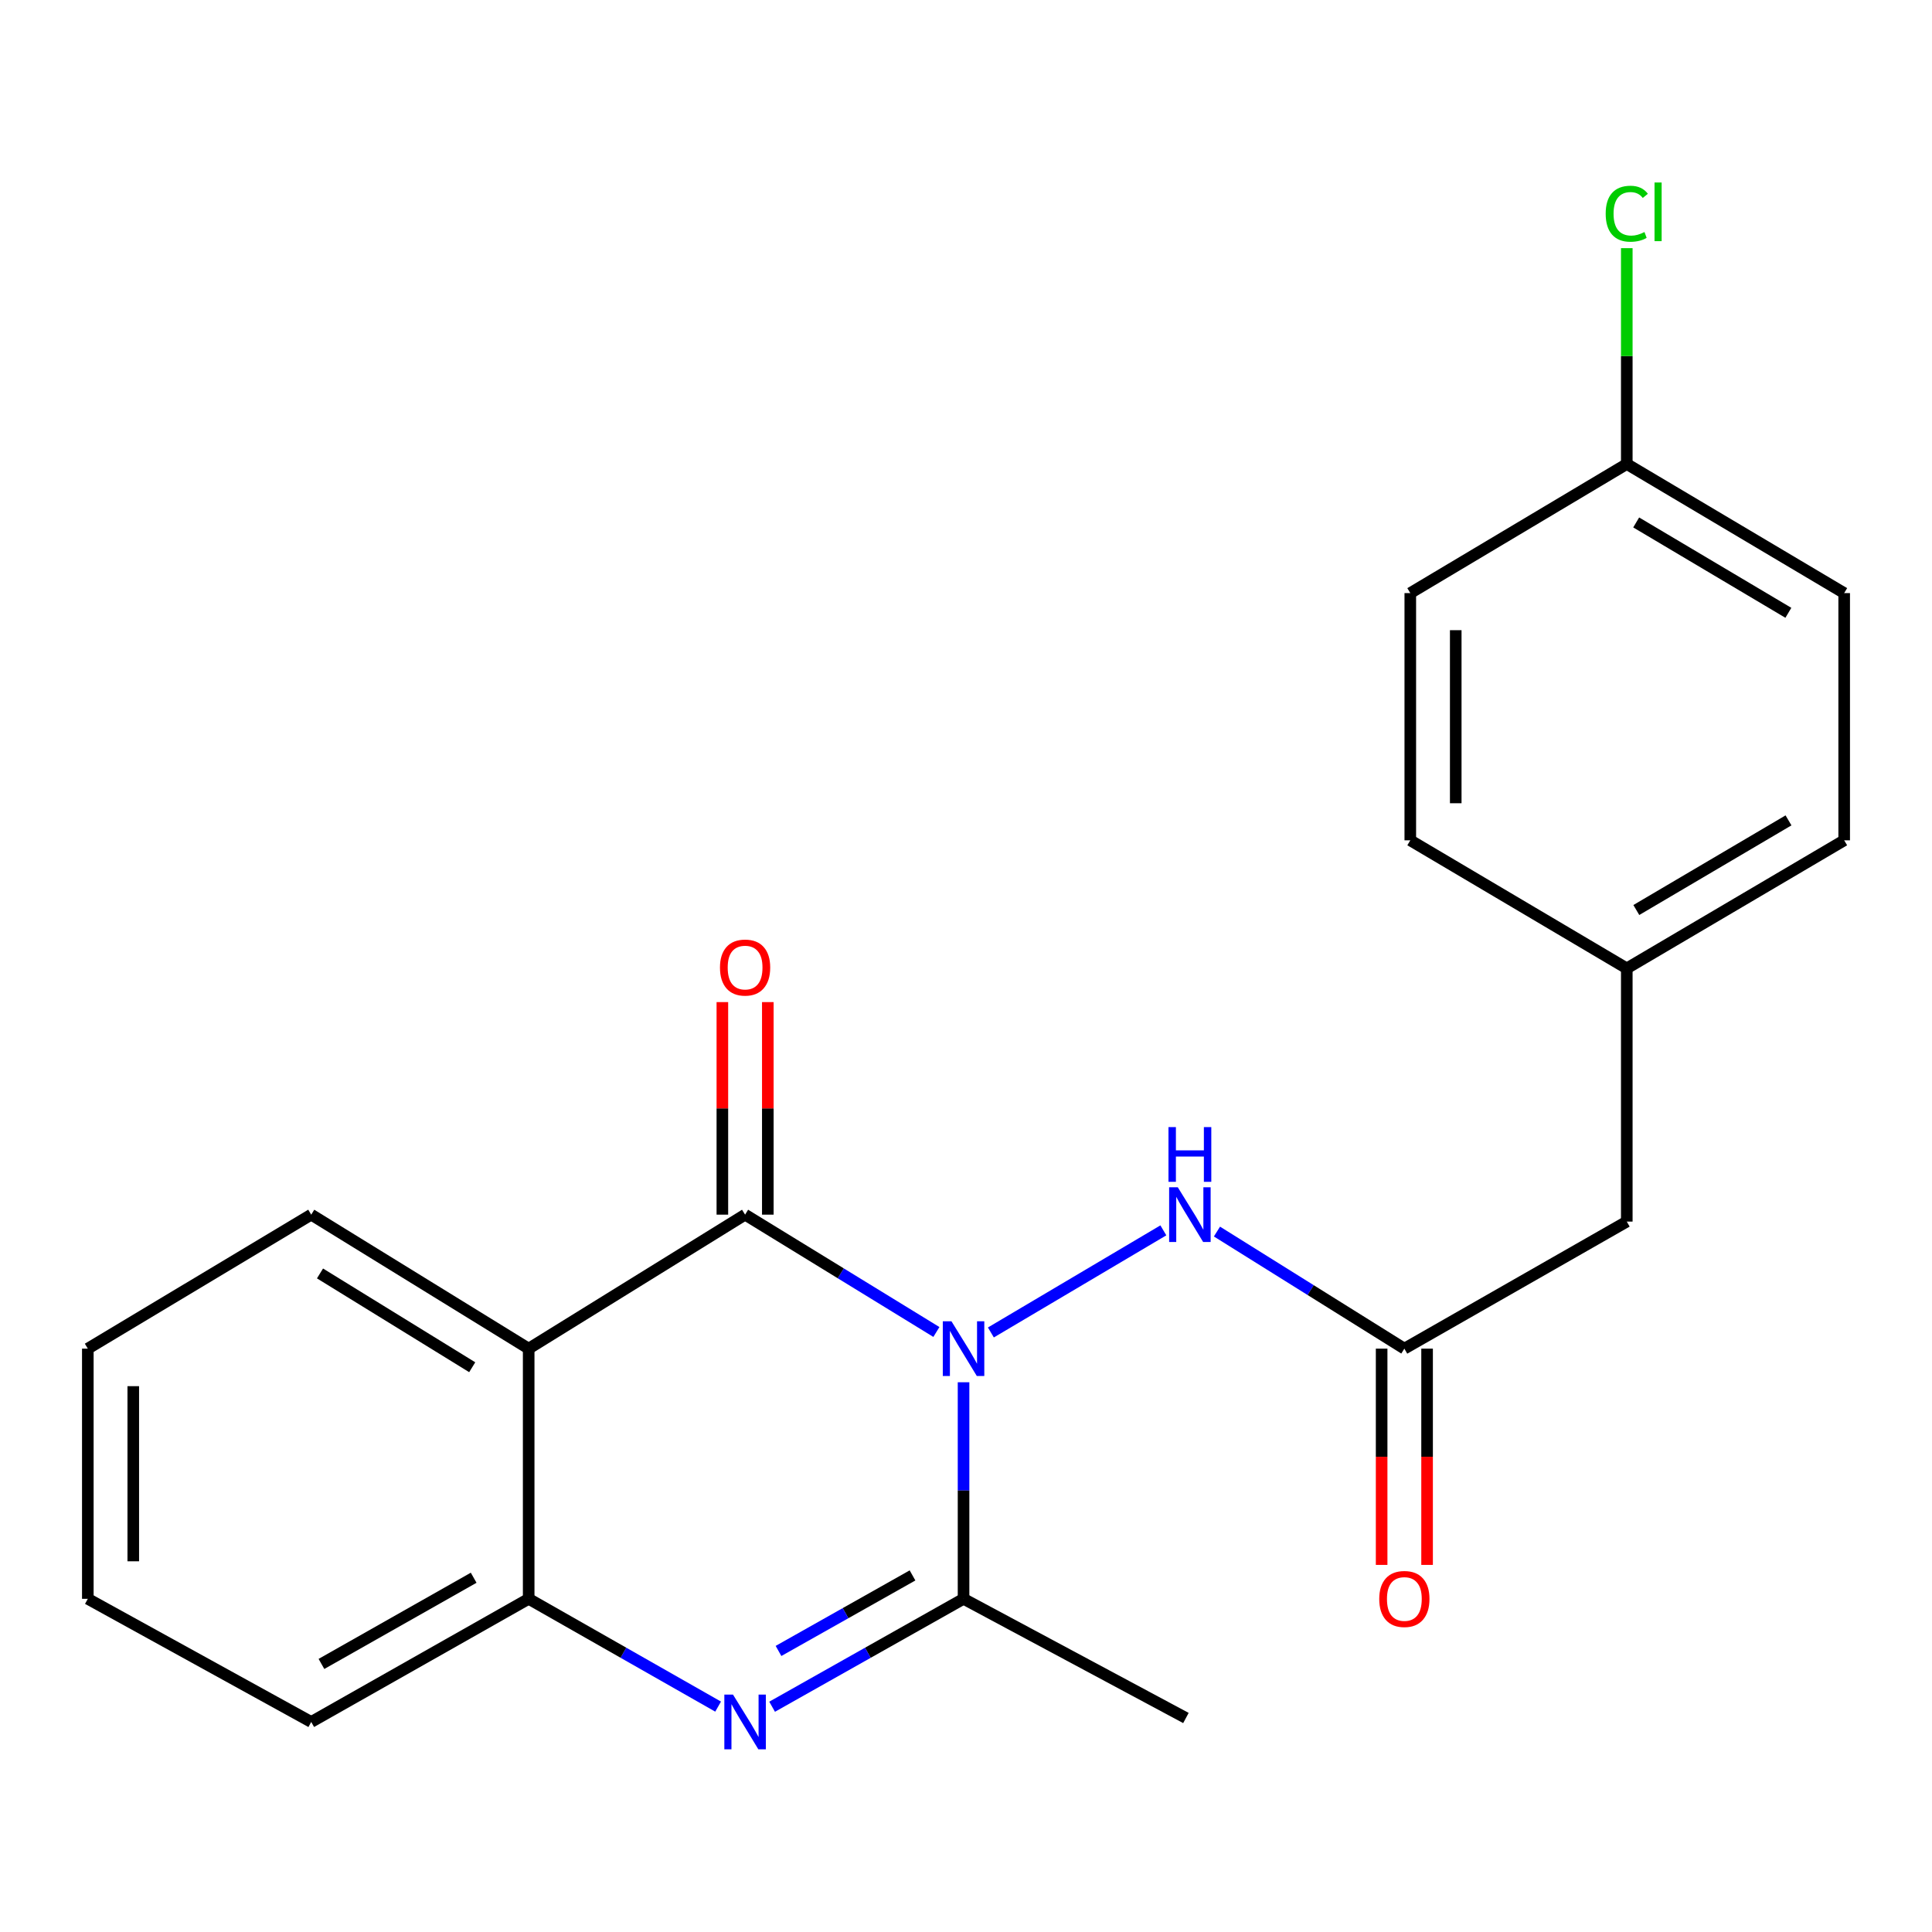 <?xml version='1.0' encoding='iso-8859-1'?>
<svg version='1.1' baseProfile='full'
              xmlns='http://www.w3.org/2000/svg'
                      xmlns:rdkit='http://www.rdkit.org/xml'
                      xmlns:xlink='http://www.w3.org/1999/xlink'
                  xml:space='preserve'
width='1000px' height='1000px' viewBox='0 0 1000 1000'>
<!-- END OF HEADER -->
<rect style='opacity:1.0;fill:#FFFFFF;stroke:none' width='1000' height='1000' x='0' y='0'> </rect>
<path class='bond-0' d='M 484.676,689.434 L 435.167,659.066' style='fill:none;fill-rule:evenodd;stroke:#0000FF;stroke-width:6px;stroke-linecap:butt;stroke-linejoin:miter;stroke-opacity:1' />
<path class='bond-0' d='M 435.167,659.066 L 385.658,628.698' style='fill:none;fill-rule:evenodd;stroke:#000000;stroke-width:6px;stroke-linecap:butt;stroke-linejoin:miter;stroke-opacity:1' />
<path class='bond-1' d='M 498.732,715.454 L 498.732,771.5' style='fill:none;fill-rule:evenodd;stroke:#0000FF;stroke-width:6px;stroke-linecap:butt;stroke-linejoin:miter;stroke-opacity:1' />
<path class='bond-1' d='M 498.732,771.5 L 498.732,827.546' style='fill:none;fill-rule:evenodd;stroke:#000000;stroke-width:6px;stroke-linecap:butt;stroke-linejoin:miter;stroke-opacity:1' />
<path class='bond-5' d='M 512.876,689.683 L 602.152,636.828' style='fill:none;fill-rule:evenodd;stroke:#0000FF;stroke-width:6px;stroke-linecap:butt;stroke-linejoin:miter;stroke-opacity:1' />
<path class='bond-3' d='M 385.658,628.698 L 273.642,698.056' style='fill:none;fill-rule:evenodd;stroke:#000000;stroke-width:6px;stroke-linecap:butt;stroke-linejoin:miter;stroke-opacity:1' />
<path class='bond-7' d='M 397.42,628.698 L 397.42,573.691' style='fill:none;fill-rule:evenodd;stroke:#000000;stroke-width:6px;stroke-linecap:butt;stroke-linejoin:miter;stroke-opacity:1' />
<path class='bond-7' d='M 397.42,573.691 L 397.42,518.684' style='fill:none;fill-rule:evenodd;stroke:#FF0000;stroke-width:6px;stroke-linecap:butt;stroke-linejoin:miter;stroke-opacity:1' />
<path class='bond-7' d='M 373.896,628.698 L 373.896,573.691' style='fill:none;fill-rule:evenodd;stroke:#000000;stroke-width:6px;stroke-linecap:butt;stroke-linejoin:miter;stroke-opacity:1' />
<path class='bond-7' d='M 373.896,573.691 L 373.896,518.684' style='fill:none;fill-rule:evenodd;stroke:#FF0000;stroke-width:6px;stroke-linecap:butt;stroke-linejoin:miter;stroke-opacity:1' />
<path class='bond-2' d='M 498.732,827.546 L 449.188,855.473' style='fill:none;fill-rule:evenodd;stroke:#000000;stroke-width:6px;stroke-linecap:butt;stroke-linejoin:miter;stroke-opacity:1' />
<path class='bond-2' d='M 449.188,855.473 L 399.643,883.401' style='fill:none;fill-rule:evenodd;stroke:#0000FF;stroke-width:6px;stroke-linecap:butt;stroke-linejoin:miter;stroke-opacity:1' />
<path class='bond-2' d='M 472.317,815.431 L 437.636,834.98' style='fill:none;fill-rule:evenodd;stroke:#000000;stroke-width:6px;stroke-linecap:butt;stroke-linejoin:miter;stroke-opacity:1' />
<path class='bond-2' d='M 437.636,834.98 L 402.955,854.529' style='fill:none;fill-rule:evenodd;stroke:#0000FF;stroke-width:6px;stroke-linecap:butt;stroke-linejoin:miter;stroke-opacity:1' />
<path class='bond-13' d='M 498.732,827.546 L 613.832,889.232' style='fill:none;fill-rule:evenodd;stroke:#000000;stroke-width:6px;stroke-linecap:butt;stroke-linejoin:miter;stroke-opacity:1' />
<path class='bond-4' d='M 371.696,883.339 L 322.669,855.442' style='fill:none;fill-rule:evenodd;stroke:#0000FF;stroke-width:6px;stroke-linecap:butt;stroke-linejoin:miter;stroke-opacity:1' />
<path class='bond-4' d='M 322.669,855.442 L 273.642,827.546' style='fill:none;fill-rule:evenodd;stroke:#000000;stroke-width:6px;stroke-linecap:butt;stroke-linejoin:miter;stroke-opacity:1' />
<path class='bond-12' d='M 273.642,698.056 L 161.09,628.698' style='fill:none;fill-rule:evenodd;stroke:#000000;stroke-width:6px;stroke-linecap:butt;stroke-linejoin:miter;stroke-opacity:1' />
<path class='bond-12' d='M 244.418,707.68 L 165.632,659.129' style='fill:none;fill-rule:evenodd;stroke:#000000;stroke-width:6px;stroke-linecap:butt;stroke-linejoin:miter;stroke-opacity:1' />
<path class='bond-22' d='M 273.642,698.056 L 273.642,827.546' style='fill:none;fill-rule:evenodd;stroke:#000000;stroke-width:6px;stroke-linecap:butt;stroke-linejoin:miter;stroke-opacity:1' />
<path class='bond-19' d='M 273.642,827.546 L 161.09,891.284' style='fill:none;fill-rule:evenodd;stroke:#000000;stroke-width:6px;stroke-linecap:butt;stroke-linejoin:miter;stroke-opacity:1' />
<path class='bond-19' d='M 245.167,816.636 L 166.381,861.253' style='fill:none;fill-rule:evenodd;stroke:#000000;stroke-width:6px;stroke-linecap:butt;stroke-linejoin:miter;stroke-opacity:1' />
<path class='bond-6' d='M 629.897,637.453 L 678.395,667.755' style='fill:none;fill-rule:evenodd;stroke:#0000FF;stroke-width:6px;stroke-linecap:butt;stroke-linejoin:miter;stroke-opacity:1' />
<path class='bond-6' d='M 678.395,667.755 L 726.894,698.056' style='fill:none;fill-rule:evenodd;stroke:#000000;stroke-width:6px;stroke-linecap:butt;stroke-linejoin:miter;stroke-opacity:1' />
<path class='bond-8' d='M 715.131,698.056 L 715.131,754.022' style='fill:none;fill-rule:evenodd;stroke:#000000;stroke-width:6px;stroke-linecap:butt;stroke-linejoin:miter;stroke-opacity:1' />
<path class='bond-8' d='M 715.131,754.022 L 715.131,809.988' style='fill:none;fill-rule:evenodd;stroke:#FF0000;stroke-width:6px;stroke-linecap:butt;stroke-linejoin:miter;stroke-opacity:1' />
<path class='bond-8' d='M 738.656,698.056 L 738.656,754.022' style='fill:none;fill-rule:evenodd;stroke:#000000;stroke-width:6px;stroke-linecap:butt;stroke-linejoin:miter;stroke-opacity:1' />
<path class='bond-8' d='M 738.656,754.022 L 738.656,809.988' style='fill:none;fill-rule:evenodd;stroke:#FF0000;stroke-width:6px;stroke-linecap:butt;stroke-linejoin:miter;stroke-opacity:1' />
<path class='bond-9' d='M 726.894,698.056 L 842.02,632.292' style='fill:none;fill-rule:evenodd;stroke:#000000;stroke-width:6px;stroke-linecap:butt;stroke-linejoin:miter;stroke-opacity:1' />
<path class='bond-10' d='M 842.02,632.292 L 842.02,501.235' style='fill:none;fill-rule:evenodd;stroke:#000000;stroke-width:6px;stroke-linecap:butt;stroke-linejoin:miter;stroke-opacity:1' />
<path class='bond-17' d='M 842.02,501.235 L 729.965,434.948' style='fill:none;fill-rule:evenodd;stroke:#000000;stroke-width:6px;stroke-linecap:butt;stroke-linejoin:miter;stroke-opacity:1' />
<path class='bond-18' d='M 842.02,501.235 L 954.545,434.948' style='fill:none;fill-rule:evenodd;stroke:#000000;stroke-width:6px;stroke-linecap:butt;stroke-linejoin:miter;stroke-opacity:1' />
<path class='bond-18' d='M 846.959,471.023 L 925.726,424.622' style='fill:none;fill-rule:evenodd;stroke:#000000;stroke-width:6px;stroke-linecap:butt;stroke-linejoin:miter;stroke-opacity:1' />
<path class='bond-11' d='M 842.02,240.165 L 954.545,306.988' style='fill:none;fill-rule:evenodd;stroke:#000000;stroke-width:6px;stroke-linecap:butt;stroke-linejoin:miter;stroke-opacity:1' />
<path class='bond-11' d='M 846.887,270.415 L 925.655,317.191' style='fill:none;fill-rule:evenodd;stroke:#000000;stroke-width:6px;stroke-linecap:butt;stroke-linejoin:miter;stroke-opacity:1' />
<path class='bond-14' d='M 842.02,240.165 L 842.02,184.306' style='fill:none;fill-rule:evenodd;stroke:#000000;stroke-width:6px;stroke-linecap:butt;stroke-linejoin:miter;stroke-opacity:1' />
<path class='bond-14' d='M 842.02,184.306 L 842.02,128.446' style='fill:none;fill-rule:evenodd;stroke:#00CC00;stroke-width:6px;stroke-linecap:butt;stroke-linejoin:miter;stroke-opacity:1' />
<path class='bond-24' d='M 842.02,240.165 L 729.965,306.988' style='fill:none;fill-rule:evenodd;stroke:#000000;stroke-width:6px;stroke-linecap:butt;stroke-linejoin:miter;stroke-opacity:1' />
<path class='bond-20' d='M 161.09,628.698 L 45.455,698.056' style='fill:none;fill-rule:evenodd;stroke:#000000;stroke-width:6px;stroke-linecap:butt;stroke-linejoin:miter;stroke-opacity:1' />
<path class='bond-15' d='M 729.965,306.988 L 729.965,434.948' style='fill:none;fill-rule:evenodd;stroke:#000000;stroke-width:6px;stroke-linecap:butt;stroke-linejoin:miter;stroke-opacity:1' />
<path class='bond-15' d='M 753.489,326.182 L 753.489,415.754' style='fill:none;fill-rule:evenodd;stroke:#000000;stroke-width:6px;stroke-linecap:butt;stroke-linejoin:miter;stroke-opacity:1' />
<path class='bond-16' d='M 954.545,306.988 L 954.545,434.948' style='fill:none;fill-rule:evenodd;stroke:#000000;stroke-width:6px;stroke-linecap:butt;stroke-linejoin:miter;stroke-opacity:1' />
<path class='bond-21' d='M 161.09,891.284 L 45.455,827.546' style='fill:none;fill-rule:evenodd;stroke:#000000;stroke-width:6px;stroke-linecap:butt;stroke-linejoin:miter;stroke-opacity:1' />
<path class='bond-23' d='M 45.455,698.056 L 45.455,827.546' style='fill:none;fill-rule:evenodd;stroke:#000000;stroke-width:6px;stroke-linecap:butt;stroke-linejoin:miter;stroke-opacity:1' />
<path class='bond-23' d='M 68.979,717.48 L 68.979,808.122' style='fill:none;fill-rule:evenodd;stroke:#000000;stroke-width:6px;stroke-linecap:butt;stroke-linejoin:miter;stroke-opacity:1' />
<path  class='atom-0' d='M 492.472 683.896
L 501.752 698.896
Q 502.672 700.376, 504.152 703.056
Q 505.632 705.736, 505.712 705.896
L 505.712 683.896
L 509.472 683.896
L 509.472 712.216
L 505.592 712.216
L 495.632 695.816
Q 494.472 693.896, 493.232 691.696
Q 492.032 689.496, 491.672 688.816
L 491.672 712.216
L 487.992 712.216
L 487.992 683.896
L 492.472 683.896
' fill='#0000FF'/>
<path  class='atom-3' d='M 379.398 877.124
L 388.678 892.124
Q 389.598 893.604, 391.078 896.284
Q 392.558 898.964, 392.638 899.124
L 392.638 877.124
L 396.398 877.124
L 396.398 905.444
L 392.518 905.444
L 382.558 889.044
Q 381.398 887.124, 380.158 884.924
Q 378.958 882.724, 378.598 882.044
L 378.598 905.444
L 374.918 905.444
L 374.918 877.124
L 379.398 877.124
' fill='#0000FF'/>
<path  class='atom-6' d='M 609.624 614.538
L 618.904 629.538
Q 619.824 631.018, 621.304 633.698
Q 622.784 636.378, 622.864 636.538
L 622.864 614.538
L 626.624 614.538
L 626.624 642.858
L 622.744 642.858
L 612.784 626.458
Q 611.624 624.538, 610.384 622.338
Q 609.184 620.138, 608.824 619.458
L 608.824 642.858
L 605.144 642.858
L 605.144 614.538
L 609.624 614.538
' fill='#0000FF'/>
<path  class='atom-6' d='M 604.804 583.386
L 608.644 583.386
L 608.644 595.426
L 623.124 595.426
L 623.124 583.386
L 626.964 583.386
L 626.964 611.706
L 623.124 611.706
L 623.124 598.626
L 608.644 598.626
L 608.644 611.706
L 604.804 611.706
L 604.804 583.386
' fill='#0000FF'/>
<path  class='atom-8' d='M 372.658 500.805
Q 372.658 494.005, 376.018 490.205
Q 379.378 486.405, 385.658 486.405
Q 391.938 486.405, 395.298 490.205
Q 398.658 494.005, 398.658 500.805
Q 398.658 507.685, 395.258 511.605
Q 391.858 515.485, 385.658 515.485
Q 379.418 515.485, 376.018 511.605
Q 372.658 507.725, 372.658 500.805
M 385.658 512.285
Q 389.978 512.285, 392.298 509.405
Q 394.658 506.485, 394.658 500.805
Q 394.658 495.245, 392.298 492.445
Q 389.978 489.605, 385.658 489.605
Q 381.338 489.605, 378.978 492.405
Q 376.658 495.205, 376.658 500.805
Q 376.658 506.525, 378.978 509.405
Q 381.338 512.285, 385.658 512.285
' fill='#FF0000'/>
<path  class='atom-9' d='M 713.894 827.626
Q 713.894 820.826, 717.254 817.026
Q 720.614 813.226, 726.894 813.226
Q 733.174 813.226, 736.534 817.026
Q 739.894 820.826, 739.894 827.626
Q 739.894 834.506, 736.494 838.426
Q 733.094 842.306, 726.894 842.306
Q 720.654 842.306, 717.254 838.426
Q 713.894 834.546, 713.894 827.626
M 726.894 839.106
Q 731.214 839.106, 733.534 836.226
Q 735.894 833.306, 735.894 827.626
Q 735.894 822.066, 733.534 819.266
Q 731.214 816.426, 726.894 816.426
Q 722.574 816.426, 720.214 819.226
Q 717.894 822.026, 717.894 827.626
Q 717.894 833.346, 720.214 836.226
Q 722.574 839.106, 726.894 839.106
' fill='#FF0000'/>
<path  class='atom-15' d='M 831.1 110.623
Q 831.1 103.583, 834.38 99.903
Q 837.7 96.183, 843.98 96.183
Q 849.82 96.183, 852.94 100.303
L 850.3 102.463
Q 848.02 99.463, 843.98 99.463
Q 839.7 99.463, 837.42 102.343
Q 835.18 105.183, 835.18 110.623
Q 835.18 116.223, 837.5 119.103
Q 839.86 121.983, 844.42 121.983
Q 847.54 121.983, 851.18 120.103
L 852.3 123.103
Q 850.82 124.063, 848.58 124.623
Q 846.34 125.183, 843.86 125.183
Q 837.7 125.183, 834.38 121.423
Q 831.1 117.663, 831.1 110.623
' fill='#00CC00'/>
<path  class='atom-15' d='M 856.38 94.463
L 860.06 94.463
L 860.06 124.823
L 856.38 124.823
L 856.38 94.463
' fill='#00CC00'/>
</svg>
